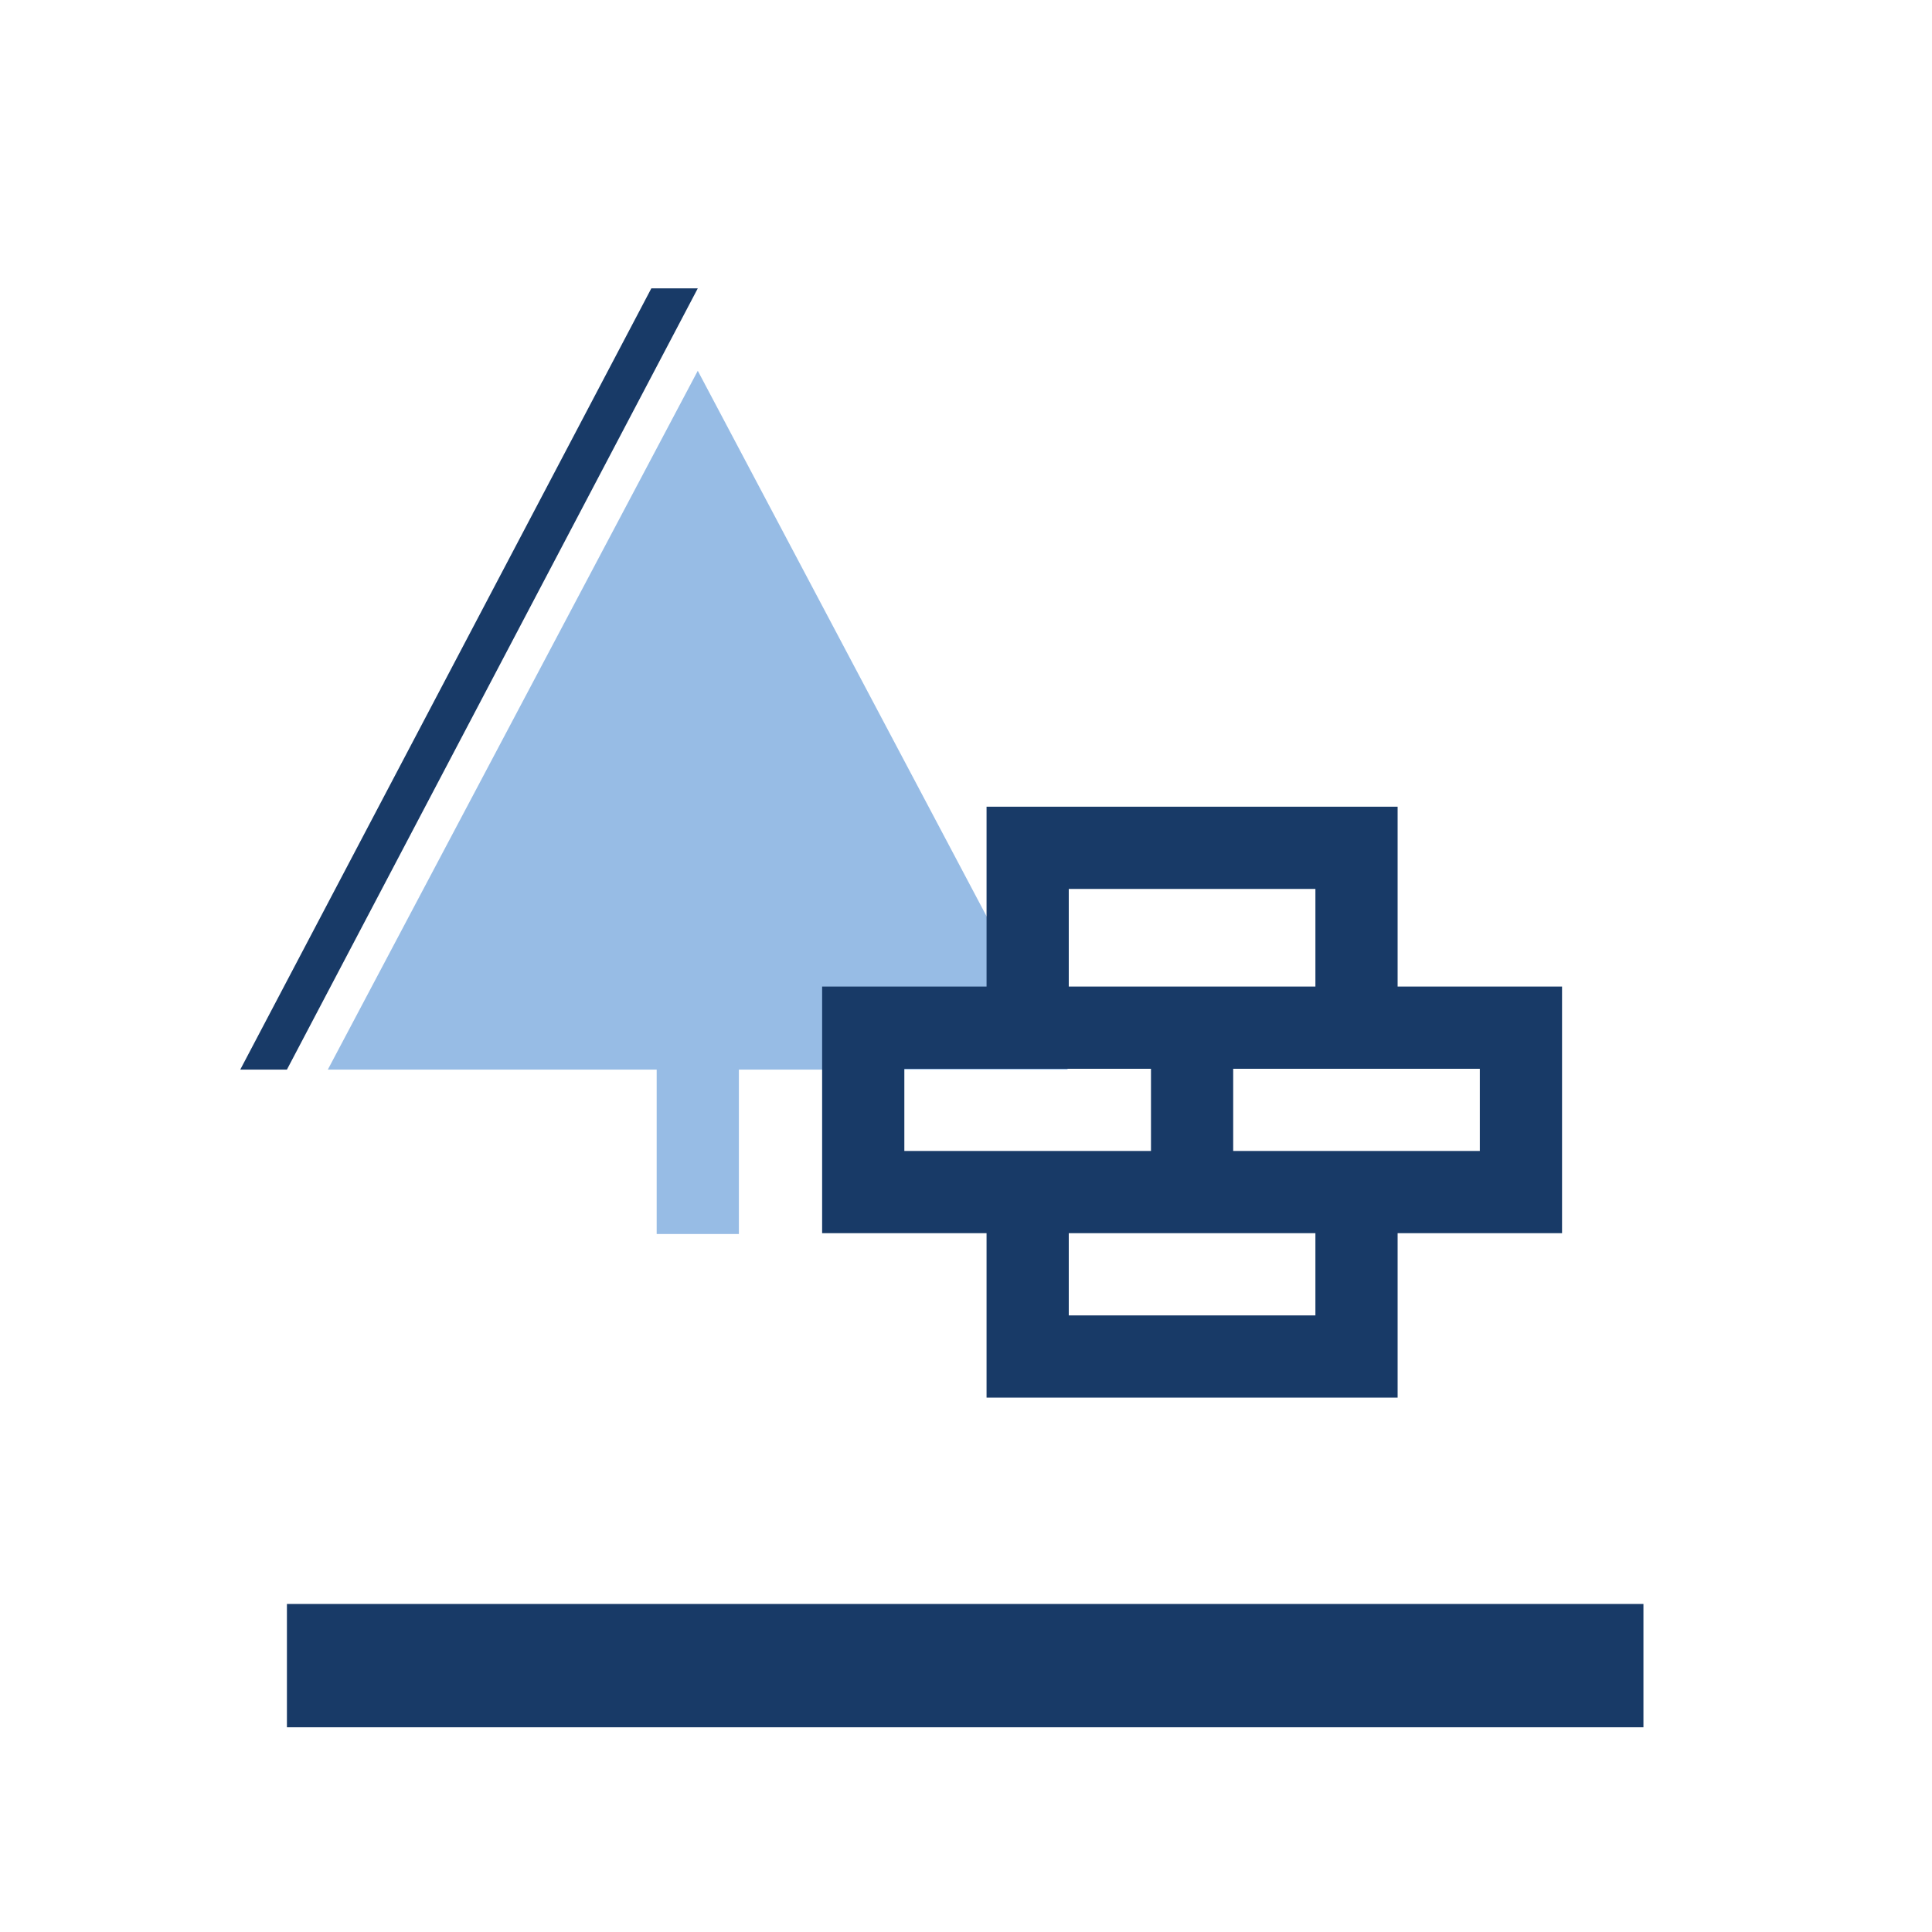 <svg xmlns="http://www.w3.org/2000/svg" viewBox="0 0 94 94"><defs><style>.cls-1{fill:#97bce5;}.cls-2{fill:#183a67;}</style></defs><g id="ICONS_bunt" data-name="ICONS bunt"><polygon class="cls-1" points="51.95 52.04 33.95 18.04 15.95 52.04 31.95 52.04 31.95 60.04 35.95 60.04 35.95 52.04 51.95 52.04"/><polygon class="cls-2" points="13.96 52.04 11.69 52.04 31.69 14.03 33.95 14.03 13.96 52.04"/><path class="cls-2" d="M76,48H68V39.25H48V48H40V60h8v8H68V60h8ZM52,43.25H64V48H52ZM44,56V52H56v4H44Zm20,8H52V60H64Zm8-8H60V52H72Z"/><rect class="cls-2" x="13.96" y="78.04" width="66" height="6"/></g></svg>